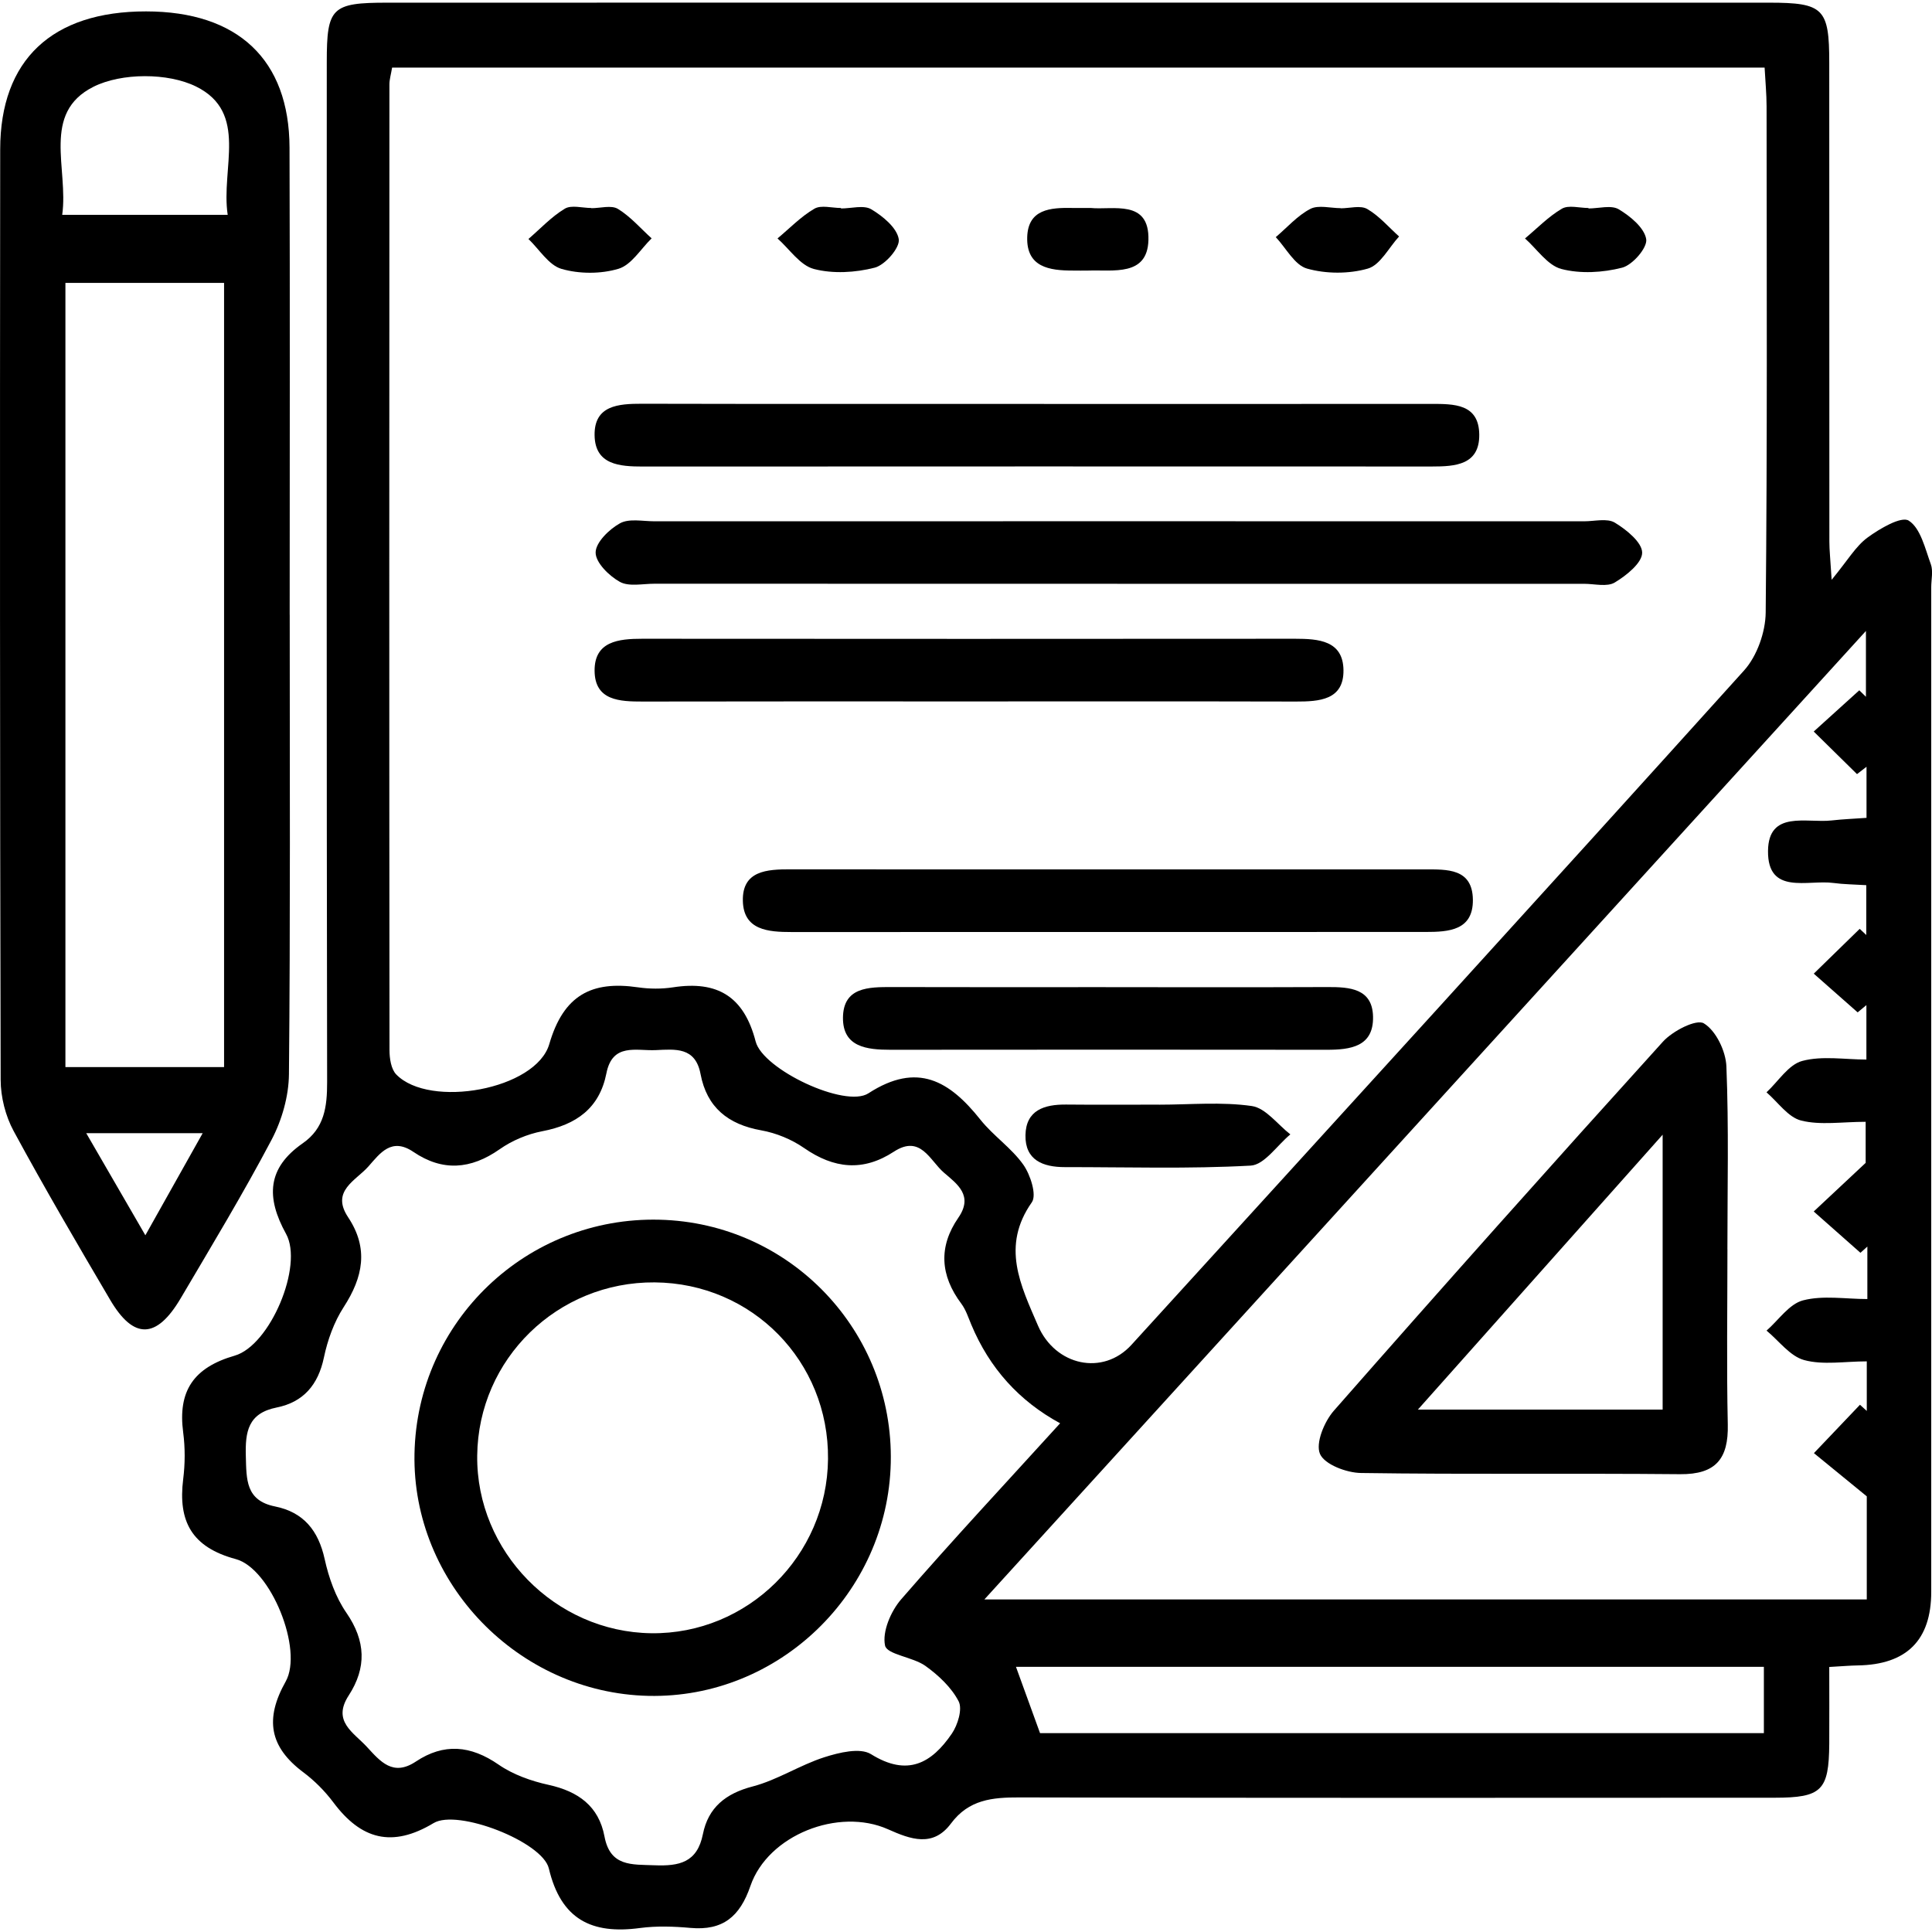 <svg xmlns="http://www.w3.org/2000/svg" id="Layer_1" data-name="Layer 1" viewBox="0 0 500 500"><defs><style>      .cls-1 {        fill: #000;        stroke-width: 0px;      }    </style></defs><path class="cls-1" d="M474.02,150.06c4.19-5.08,6.23-8.68,9.27-10.92,3.17-2.33,8.77-5.62,10.69-4.4,3.07,1.96,4.23,7.22,5.71,11.26.65,1.78.11,3.99.11,6.01,0,86.65,0,173.3,0,259.95q0,18.75-19.02,19.05c-1.98.03-3.96.21-7.37.4,0,6.75.04,13.34,0,19.92-.1,12.04-1.92,13.91-14.15,13.92-65.14.03-130.28.08-195.42-.08-7.02-.02-13.11.54-17.73,6.75-4.64,6.23-10.42,4.12-16.28,1.5-12.82-5.73-31.1,1.5-35.62,14.66-2.73,7.95-7.14,11.61-15.52,10.86-4.33-.39-8.79-.54-13.08.03-12.47,1.68-20.44-2.2-23.57-15.42-1.64-6.91-23.61-15.47-29.82-11.74-10.76,6.47-18.78,4.23-25.93-5.33-2.19-2.93-4.88-5.64-7.81-7.83-8.75-6.55-10-13.79-4.55-23.47,4.63-8.22-3.85-29.26-12.91-31.69-11.39-3.06-14.98-9.76-13.61-20.69.5-3.97.52-8.11,0-12.07-1.43-10.73,2.68-16.82,13.33-19.89,9.18-2.65,17.84-23.28,13.3-31.5-5.26-9.52-4.87-17.07,4.31-23.46,5.62-3.91,6.32-9.44,6.31-15.85-.15-87.99-.11-175.99-.09-263.98,0-14.1,1.24-15.36,15.67-15.36,119.2-.02,238.39-.02,357.59,0,14.12,0,15.58,1.5,15.58,15.54.02,41.31,0,82.62.03,123.93,0,2.21.25,4.41.59,9.89ZM101.48,17.48c-.3,1.8-.7,3.08-.7,4.36-.04,83.3-.06,166.61.02,249.91,0,2.14.4,4.93,1.75,6.32,8.61,8.87,36.17,3.96,39.61-7.88,3.69-12.68,10.98-16.42,22.96-14.67,2.96.43,6.1.45,9.05,0,11.45-1.77,18.37,2.31,21.39,14.01,1.87,7.26,23.18,17.31,29.18,13.42,12.7-8.23,21.01-3.2,28.99,6.82,3.33,4.18,8.03,7.31,11.09,11.63,1.85,2.61,3.54,7.86,2.22,9.75-7.99,11.37-2.93,21.43,1.59,31.92,4.48,10.38,16.8,13.09,24.2,4.96,52.92-58.1,105.9-116.15,158.53-174.51,3.36-3.73,5.55-9.93,5.6-15.01.43-43.66.26-87.33.23-131,0-3.22-.32-6.44-.51-10.02H101.48ZM254.76,413.94h228.36v-26.69c-5.78-4.73-9.73-7.96-13.68-11.18,3.97-4.17,7.95-8.35,11.92-12.52.59.53,1.18,1.06,1.76,1.6v-12.83c-5.73,0-11.28,1-16.19-.33-3.67-.99-6.53-4.98-9.75-7.63,3.12-2.72,5.86-6.9,9.45-7.83,5.19-1.35,10.99-.34,16.64-.34v-13.58c-.6.54-1.19,1.07-1.79,1.61-4.03-3.56-8.06-7.12-12.09-10.69,4.1-3.84,8.19-7.67,13.44-12.58v-10.63c-6.09,0-11.66.93-16.68-.32-3.39-.84-6.01-4.76-8.98-7.31,3.05-2.83,5.69-7.17,9.24-8.12,5.2-1.39,11.06-.36,16.61-.36v-14.09c-.75.63-1.51,1.26-2.26,1.88-3.79-3.34-7.57-6.68-11.36-10.02,3.96-3.87,7.93-7.73,11.89-11.6.57.53,1.13,1.06,1.7,1.6v-12.9c-3.21-.2-5.88-.21-8.5-.57-6.64-.9-17.06,3.24-16.93-8.31.12-10.59,10-7.13,16.47-7.87,2.9-.33,5.83-.44,9.02-.67v-13.22c-.82.63-1.64,1.27-2.46,1.9-3.73-3.67-7.47-7.34-11.2-11.02,3.93-3.56,7.86-7.11,11.79-10.67.57.56,1.14,1.12,1.72,1.68v-17.04c-76.55,84.09-151.82,166.79-228.15,250.65ZM274.35,368.34q-15.92-8.64-22.98-25.53c-.78-1.85-1.41-3.86-2.59-5.43-5.46-7.29-5.94-14.74-.76-22.24,3.93-5.7-.24-8.67-3.72-11.65-3.67-3.14-6.04-9.96-12.98-5.43-7.98,5.21-15.51,4.4-23.23-.96-3.23-2.24-7.23-3.88-11.09-4.57-8.58-1.53-14.07-5.94-15.7-14.57-1.34-7.09-6.57-6.41-11.62-6.19-5.05.22-11.18-1.91-12.74,5.99-1.79,9.07-7.81,13.32-16.59,15-3.86.74-7.84,2.41-11.05,4.67-7.48,5.24-14.79,5.78-22.31.68-5.66-3.84-8.62.33-11.65,3.77-3.26,3.69-9.78,6.33-5.25,13.14,5.37,8.08,3.87,15.51-1.14,23.25-2.5,3.86-4.17,8.51-5.12,13.04-1.48,7.09-5.33,11.57-12.23,12.95-7.42,1.48-8.16,6.28-7.98,12.61.17,5.98-.07,11.46,7.53,12.99,7.4,1.49,11.24,6.22,12.87,13.62,1.06,4.84,2.84,9.87,5.62,13.9,5.04,7.31,5.26,14.23.6,21.41-4.35,6.69,1.27,9.55,4.72,13.31,3.47,3.77,6.74,7.73,12.66,3.79,7.24-4.82,14.18-4.21,21.41.79,3.76,2.6,8.46,4.26,12.98,5.25,7.65,1.69,12.96,5.51,14.43,13.35,1.48,7.86,7.08,7.22,12.94,7.45,6.37.25,11.06-.67,12.53-8.06,1.37-6.86,5.87-10.52,12.89-12.34,6.4-1.67,12.2-5.53,18.54-7.56,3.82-1.22,9.26-2.55,12.08-.79,9.43,5.88,15.68,2.35,20.91-5.31,1.54-2.26,2.8-6.37,1.76-8.38-1.87-3.6-5.22-6.74-8.6-9.16-3.25-2.32-9.93-2.91-10.44-5.26-.77-3.59,1.5-8.89,4.18-11.98,13.36-15.4,27.28-30.31,41.14-45.56ZM269.16,448.53h187.33v-17.16h-193.56c2.23,6.13,4.23,11.64,6.23,17.16Z"></path><path class="cls-1" d="M74.98,159.09c0,39.63.18,79.26-.2,118.89-.05,5.71-1.82,11.91-4.49,16.98-7.35,13.94-15.52,27.45-23.53,41.04-6.24,10.58-12.17,10.73-18.24.42-8.51-14.46-16.99-28.94-24.98-43.69-2.12-3.91-3.36-8.81-3.37-13.27C-.03,199.19-.03,118.93.05,38.66.07,15.46,13.5,2.93,37.8,2.95c23.76.02,37.05,12.46,37.13,35.23.13,40.3.04,80.6.04,120.91ZM57.99,276.15V73.21H16.93v202.95h41.07ZM58.93,55.61c-1.83-12.02,5.5-26.46-8.19-33.22-7.27-3.59-19.29-3.57-26.54.06-13.57,6.8-6.42,21.19-8.1,33.15h42.82ZM22.32,293.27c5.46,9.43,9.99,17.24,15.3,26.42,5.41-9.64,9.84-17.53,14.83-26.42h-30.13Z"></path><path class="cls-1" d="M289.14,151.08c-39.94,0-79.88,0-119.82-.01-3.02,0-6.57.81-8.91-.49-2.79-1.55-6.27-4.98-6.26-7.58,0-2.61,3.5-6.02,6.3-7.57,2.35-1.3,5.89-.52,8.91-.52,80.22-.02,160.43-.01,240.65,0,2.68,0,5.94-.85,7.92.36,3,1.82,7.06,5.1,7.06,7.77,0,2.64-4.09,5.91-7.09,7.71-1.99,1.2-5.24.34-7.92.34-40.28,0-80.55,0-120.83,0Z"></path><path class="cls-1" d="M268.75,104.54c33.86,0,67.72.02,101.58-.01,5.93,0,12.4-.07,12.5,7.91.1,7.89-6.19,8.29-12.23,8.29-68.06-.02-136.12-.03-204.17.01-6.07,0-12.42-.43-12.55-8.07-.13-7.76,6.16-8.19,12.28-8.18,34.2.08,68.39.04,102.59.04Z"></path><path class="cls-1" d="M249.87,181.53c-27.82,0-55.65-.03-83.47.03-6.02.01-12.47-.22-12.52-7.97-.05-7.63,6.22-8.28,12.35-8.28,56.32.04,112.64.05,168.95,0,6.09,0,12.41.48,12.51,8.11.1,7.76-6.25,8.15-12.33,8.14-28.49-.07-56.99-.03-85.48-.03Z"></path><path class="cls-1" d="M288.12,225c26.84,0,53.69,0,80.53,0,5.84,0,12.43-.31,12.53,7.84.09,7.96-6.23,8.35-12.23,8.35-54.69,0-109.39,0-164.08.02-6.05,0-12.46-.46-12.62-8.08-.17-7.83,6.29-8.16,12.33-8.15,27.85.04,55.7.02,83.55.02Z"></path><path class="cls-1" d="M286.17,255.48c19.14,0,38.28.05,57.42-.03,5.74-.02,11.6.38,11.75,7.66.17,7.81-5.88,8.58-12.05,8.57-37.61-.04-75.21-.04-112.82,0-6.11,0-12.41-.68-12.31-8.36.1-7.86,6.65-7.88,12.61-7.87,18.47.06,36.93.02,55.4.02Z"></path><path class="cls-1" d="M299.97,285.89c8.02,0,16.15-.78,24,.35,3.6.52,6.67,4.78,9.97,7.34-3.42,2.82-6.71,7.88-10.27,8.08-15.99.88-32.05.38-48.09.39-5.66,0-10.31-1.79-10.19-8.27.12-6.49,4.9-7.97,10.51-7.92,8.02.08,16.04.02,24.05.02Z"></path><path class="cls-1" d="M153.04,53.88c2.33,0,5.17-.85,6.87.18,3.25,1.98,5.86,5.03,8.73,7.63-2.82,2.74-5.23,6.87-8.57,7.87-4.58,1.37-10.16,1.36-14.75.03-3.32-.96-5.74-5.05-8.56-7.74,3.1-2.67,5.95-5.76,9.41-7.84,1.71-1.03,4.55-.18,6.87-.18,0,.01,0,.02,0,.04Z"></path><path class="cls-1" d="M217.66,53.95c2.66,0,5.88-.95,7.84.22,2.99,1.79,6.64,4.79,7.1,7.74.34,2.19-3.52,6.66-6.22,7.36-5,1.29-10.81,1.63-15.75.34-3.58-.94-6.31-5.15-9.41-7.9,3.15-2.63,6.06-5.67,9.55-7.7,1.74-1.01,4.55-.18,6.88-.18,0,.04,0,.08,0,.11Z"></path><path class="cls-1" d="M282.22,53.82c5.76.59,15.31-2.36,14.99,8.35-.27,9.39-9.07,7.63-15.54,7.85-1.33.04-2.66,0-3.99,0-6.08.01-12.05-.85-11.84-8.63.2-7.28,6.02-7.68,11.65-7.57,1.33.03,2.66,0,4.73,0Z"></path><path class="cls-1" d="M346.97,53.91c2.33,0,5.13-.83,6.87.18,3.08,1.78,5.53,4.68,8.24,7.11-2.66,2.89-4.86,7.38-8.08,8.31-4.91,1.41-10.81,1.39-15.74,0-3.21-.9-5.43-5.31-8.09-8.14,2.94-2.5,5.59-5.56,8.93-7.3,2.09-1.09,5.21-.2,7.87-.2,0,.02,0,.03,0,.05Z"></path><path class="cls-1" d="M411.1,53.95c2.66,0,5.88-.95,7.84.22,2.99,1.79,6.64,4.8,7.1,7.74.34,2.19-3.52,6.66-6.22,7.36-5,1.29-10.81,1.63-15.74.34-3.58-.94-6.3-5.15-9.41-7.9,3.15-2.62,6.06-5.66,9.55-7.7,1.74-1.01,4.55-.18,6.88-.18,0,.04,0,.08,0,.11Z"></path><path class="cls-1" d="M447.06,323.33c0,15.12-.24,30.24.09,45.34.2,8.86-3.11,12.93-12.33,12.85-27.53-.26-55.08.09-82.61-.31-3.74-.05-9.43-2.21-10.6-4.94-1.19-2.77,1.1-8.34,3.59-11.18,28.14-32.05,56.53-63.88,85.16-95.5,2.52-2.78,8.64-5.92,10.59-4.75,3.13,1.88,5.68,7.18,5.84,11.14.64,15.76.26,31.56.26,47.35ZM430.29,364.8v-71.14c-21.63,24.3-41.79,46.93-63.34,71.14h63.34Z"></path><path class="cls-1" d="M230.53,378.58c-.79,33.82-29.09,61.05-62.7,60.31-33.68-.74-61.19-29.2-60.56-62.65.65-34.29,29.06-61.43,63.4-60.58,33.92.84,60.65,28.94,59.86,62.92ZM169.44,331.88c-25.16-.19-45.67,19.82-45.94,44.84-.27,24.79,20.18,45.65,45.06,45.96,24.9.31,45.49-19.98,45.73-45.08.25-25.28-19.62-45.52-44.86-45.72Z"></path></svg>